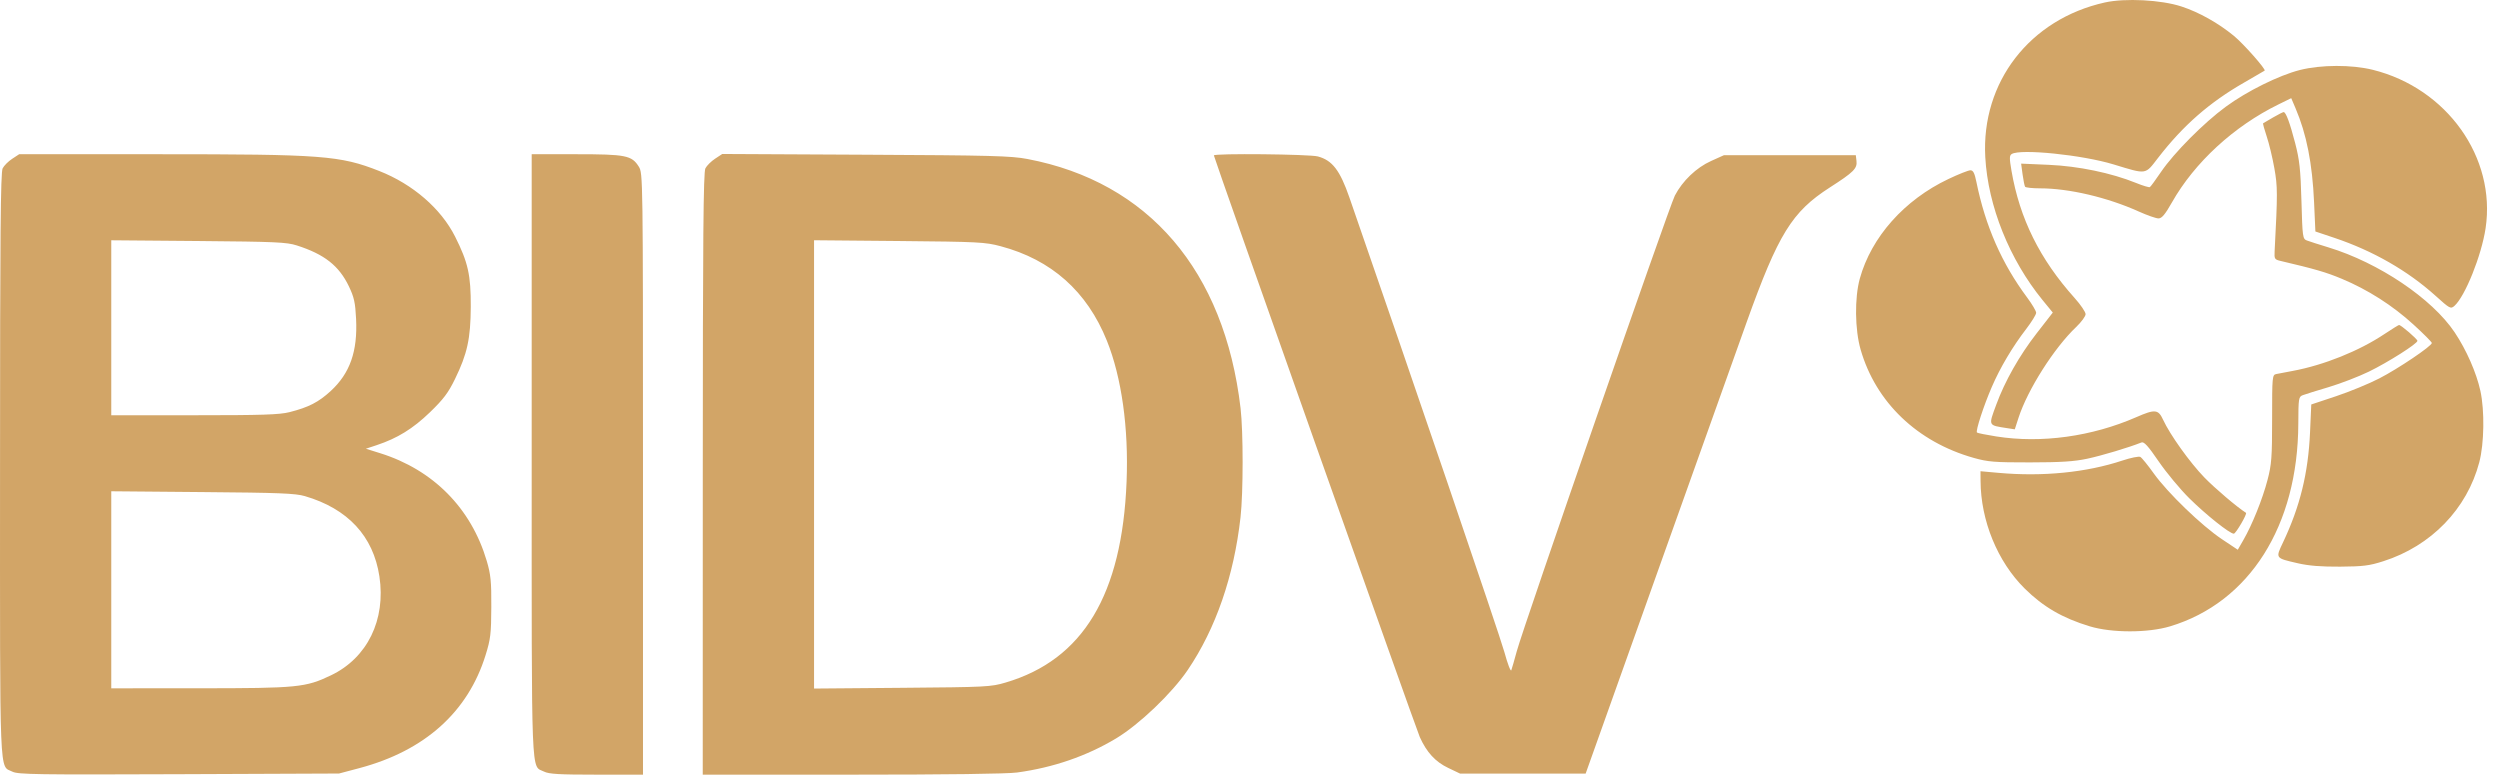 <svg width="71" height="22" viewBox="0 0 71 22" fill="none" xmlns="http://www.w3.org/2000/svg">
<path fill-rule="evenodd" clip-rule="evenodd" d="M59.779 0.07C57.647 0.544 56.264 2.332 56.382 4.464C56.459 5.852 57.068 7.37 58.011 8.525L58.299 8.877L57.842 9.465C57.351 10.096 56.938 10.825 56.692 11.497C56.469 12.104 56.455 12.074 57.011 12.161L57.22 12.193L57.325 11.868C57.584 11.067 58.337 9.881 58.964 9.286C59.111 9.146 59.231 8.982 59.231 8.922C59.231 8.861 59.091 8.655 58.919 8.463C57.93 7.361 57.358 6.207 57.125 4.843C57.065 4.494 57.066 4.414 57.133 4.374C57.382 4.219 59.14 4.399 60.028 4.67C60.98 4.959 60.914 4.969 61.289 4.484C62.004 3.559 62.748 2.909 63.738 2.342C64.044 2.167 64.304 2.016 64.316 2.006C64.36 1.972 63.715 1.242 63.443 1.019C62.997 0.653 62.456 0.349 61.953 0.184C61.376 -0.005 60.358 -0.058 59.779 0.07ZM65.318 1.988C64.723 2.139 63.814 2.589 63.211 3.032C62.586 3.491 61.743 4.34 61.377 4.877C61.223 5.104 61.079 5.301 61.056 5.314C61.034 5.327 60.858 5.275 60.665 5.196C59.961 4.911 59.024 4.717 58.184 4.681L57.4 4.647L57.441 4.952C57.464 5.12 57.496 5.278 57.512 5.303C57.528 5.328 57.719 5.349 57.937 5.349C58.758 5.349 59.846 5.604 60.741 6.007C60.982 6.116 61.235 6.204 61.303 6.203C61.396 6.202 61.489 6.09 61.681 5.752C62.326 4.612 63.442 3.586 64.712 2.964L65.071 2.788L65.192 3.072C65.507 3.81 65.67 4.637 65.72 5.748L65.757 6.574L66.299 6.756C67.395 7.124 68.38 7.689 69.172 8.403C69.574 8.766 69.6 8.78 69.704 8.689C70.007 8.421 70.474 7.26 70.591 6.482C70.892 4.473 69.493 2.507 67.389 1.983C66.791 1.834 65.919 1.836 65.318 1.988ZM64.558 3.334C64.413 3.417 64.285 3.492 64.273 3.501C64.262 3.51 64.308 3.679 64.375 3.877C64.442 4.075 64.539 4.481 64.592 4.779C64.685 5.305 64.686 5.479 64.599 7.143C64.588 7.35 64.601 7.371 64.762 7.409C65.753 7.642 66.062 7.732 66.505 7.917C67.247 8.227 67.947 8.673 68.543 9.218C68.83 9.479 69.064 9.715 69.064 9.741C69.064 9.827 68.112 10.469 67.572 10.747C67.282 10.897 66.729 11.124 66.343 11.253L65.64 11.487L65.605 12.281C65.553 13.438 65.323 14.378 64.841 15.397C64.621 15.862 64.611 15.847 65.26 15.997C65.572 16.069 65.919 16.096 66.46 16.093C67.114 16.088 67.287 16.067 67.689 15.938C69.045 15.505 70.064 14.453 70.412 13.127C70.551 12.597 70.566 11.663 70.443 11.101C70.331 10.586 70.044 9.933 69.712 9.438C69.07 8.479 67.557 7.461 66.126 7.025C65.859 6.944 65.584 6.856 65.516 6.83C65.396 6.785 65.39 6.739 65.361 5.71C65.336 4.812 65.307 4.542 65.182 4.062C65.032 3.484 64.919 3.182 64.855 3.183C64.836 3.183 64.702 3.251 64.558 3.334ZM0.346 4.51C0.237 4.581 0.115 4.703 0.075 4.781C0.017 4.891 0.001 6.694 0.001 13.207C-0 22.322 -0.025 21.725 0.354 21.916C0.511 21.995 1.046 22.003 5.079 21.987L9.628 21.968L10.209 21.814C12.062 21.321 13.288 20.223 13.79 18.607C13.932 18.151 13.95 17.999 13.953 17.238C13.957 16.511 13.937 16.316 13.824 15.932C13.382 14.434 12.304 13.344 10.8 12.872L10.391 12.744L10.696 12.643C11.287 12.447 11.726 12.176 12.21 11.709C12.593 11.339 12.73 11.158 12.921 10.766C13.271 10.049 13.365 9.62 13.37 8.713C13.374 7.812 13.293 7.451 12.925 6.72C12.525 5.924 11.724 5.231 10.77 4.856C9.655 4.417 9.163 4.38 4.488 4.38H0.544L0.346 4.51ZM15.1 12.936C15.1 22.337 15.076 21.726 15.45 21.913C15.588 21.983 15.876 22 16.941 22H18.261L18.261 13.461C18.261 4.996 18.259 4.92 18.142 4.733C17.942 4.413 17.772 4.38 16.36 4.38H15.1V12.936ZM20.309 4.507C20.198 4.58 20.073 4.703 20.033 4.781C19.976 4.891 19.96 6.744 19.959 13.461L19.958 22H24.197C26.884 22 28.601 21.978 28.886 21.939C29.912 21.8 30.864 21.472 31.699 20.97C32.359 20.572 33.282 19.69 33.732 19.027C34.529 17.851 35.044 16.36 35.231 14.689C35.31 13.985 35.31 12.262 35.232 11.593C34.774 7.687 32.62 5.169 29.177 4.515C28.713 4.427 28.164 4.412 24.581 4.394L20.512 4.373L20.309 4.507ZM34.474 4.414C34.474 4.479 40.213 20.688 40.322 20.932C40.516 21.364 40.764 21.635 41.127 21.808L41.468 21.971H43.25H45.032L47.095 16.184C48.229 13 49.36 9.831 49.608 9.141C50.504 6.644 50.891 6.016 51.964 5.326C52.645 4.889 52.75 4.785 52.724 4.57L52.705 4.408H50.832H48.959L48.595 4.572C48.177 4.76 47.784 5.136 47.566 5.555C47.403 5.869 43.269 17.784 43.077 18.493C43.009 18.744 42.939 18.988 42.921 19.035C42.903 19.082 42.815 18.851 42.725 18.521C42.598 18.055 40.065 10.625 38.322 5.606C38.054 4.835 37.838 4.554 37.428 4.443C37.185 4.378 34.474 4.351 34.474 4.414ZM55.335 5.084C54.081 5.679 53.145 6.733 52.818 7.915C52.668 8.461 52.678 9.36 52.842 9.929C53.273 11.425 54.449 12.551 56.053 13.004C56.459 13.118 56.638 13.133 57.651 13.132C58.531 13.131 58.903 13.107 59.276 13.028C59.683 12.942 60.46 12.709 60.818 12.566C60.89 12.537 61.007 12.666 61.307 13.105C61.524 13.422 61.916 13.894 62.178 14.153C62.658 14.627 63.325 15.157 63.44 15.157C63.497 15.157 63.828 14.59 63.786 14.564C63.532 14.403 62.902 13.868 62.6 13.556C62.19 13.132 61.625 12.342 61.432 11.921C61.295 11.624 61.203 11.615 60.672 11.847C59.408 12.399 57.972 12.597 56.694 12.395C56.408 12.35 56.162 12.3 56.146 12.284C56.102 12.241 56.336 11.524 56.567 10.99C56.806 10.437 57.154 9.85 57.544 9.343C57.699 9.14 57.827 8.933 57.827 8.884C57.827 8.834 57.713 8.641 57.574 8.454C56.85 7.482 56.385 6.423 56.129 5.164C56.078 4.914 56.038 4.836 55.96 4.836C55.904 4.836 55.622 4.947 55.335 5.084ZM8.428 6.97C9.212 7.22 9.627 7.546 9.909 8.133C10.056 8.441 10.09 8.592 10.113 9.057C10.158 9.978 9.94 10.6 9.393 11.104C9.047 11.422 8.766 11.567 8.222 11.705C7.939 11.777 7.45 11.793 5.518 11.793H3.16V9.308V6.824L5.633 6.845C7.822 6.864 8.143 6.878 8.428 6.97ZM28.416 6.992C29.859 7.375 30.871 8.274 31.435 9.675C31.854 10.717 32.056 12.153 31.995 13.675C31.868 16.89 30.758 18.736 28.56 19.384C28.141 19.508 28.02 19.514 25.621 19.534L23.119 19.555V13.189V6.823L25.533 6.845C27.789 6.866 27.978 6.876 28.416 6.992ZM67.718 9.487C66.998 9.968 66.002 10.368 65.114 10.534C64.92 10.57 64.71 10.611 64.645 10.623C64.532 10.646 64.528 10.693 64.528 11.89C64.528 12.99 64.513 13.19 64.397 13.633C64.256 14.174 63.96 14.909 63.709 15.342L63.553 15.613L63.104 15.314C62.529 14.931 61.56 13.996 61.168 13.447C61 13.212 60.828 13 60.786 12.977C60.743 12.954 60.515 13 60.277 13.079C59.252 13.419 58.018 13.542 56.758 13.429L56.246 13.383L56.248 13.657C56.252 14.785 56.73 15.951 57.5 16.713C58.028 17.235 58.572 17.552 59.35 17.788C59.974 17.977 61.004 17.977 61.631 17.788C63.887 17.107 65.263 14.931 65.272 12.03C65.275 11.31 65.281 11.268 65.399 11.223C65.467 11.197 65.8 11.093 66.138 10.993C66.476 10.892 66.989 10.694 67.279 10.553C67.824 10.287 68.655 9.76 68.655 9.68C68.655 9.63 68.184 9.225 68.132 9.23C68.114 9.232 67.927 9.348 67.718 9.487ZM8.659 14.09C9.878 14.447 10.602 15.226 10.775 16.369C10.962 17.602 10.433 18.684 9.402 19.178C8.68 19.524 8.459 19.546 5.662 19.547L3.16 19.548V16.75V13.952L5.75 13.975C7.934 13.993 8.39 14.011 8.659 14.09Z" fill="#D2A567"/>
</svg>
